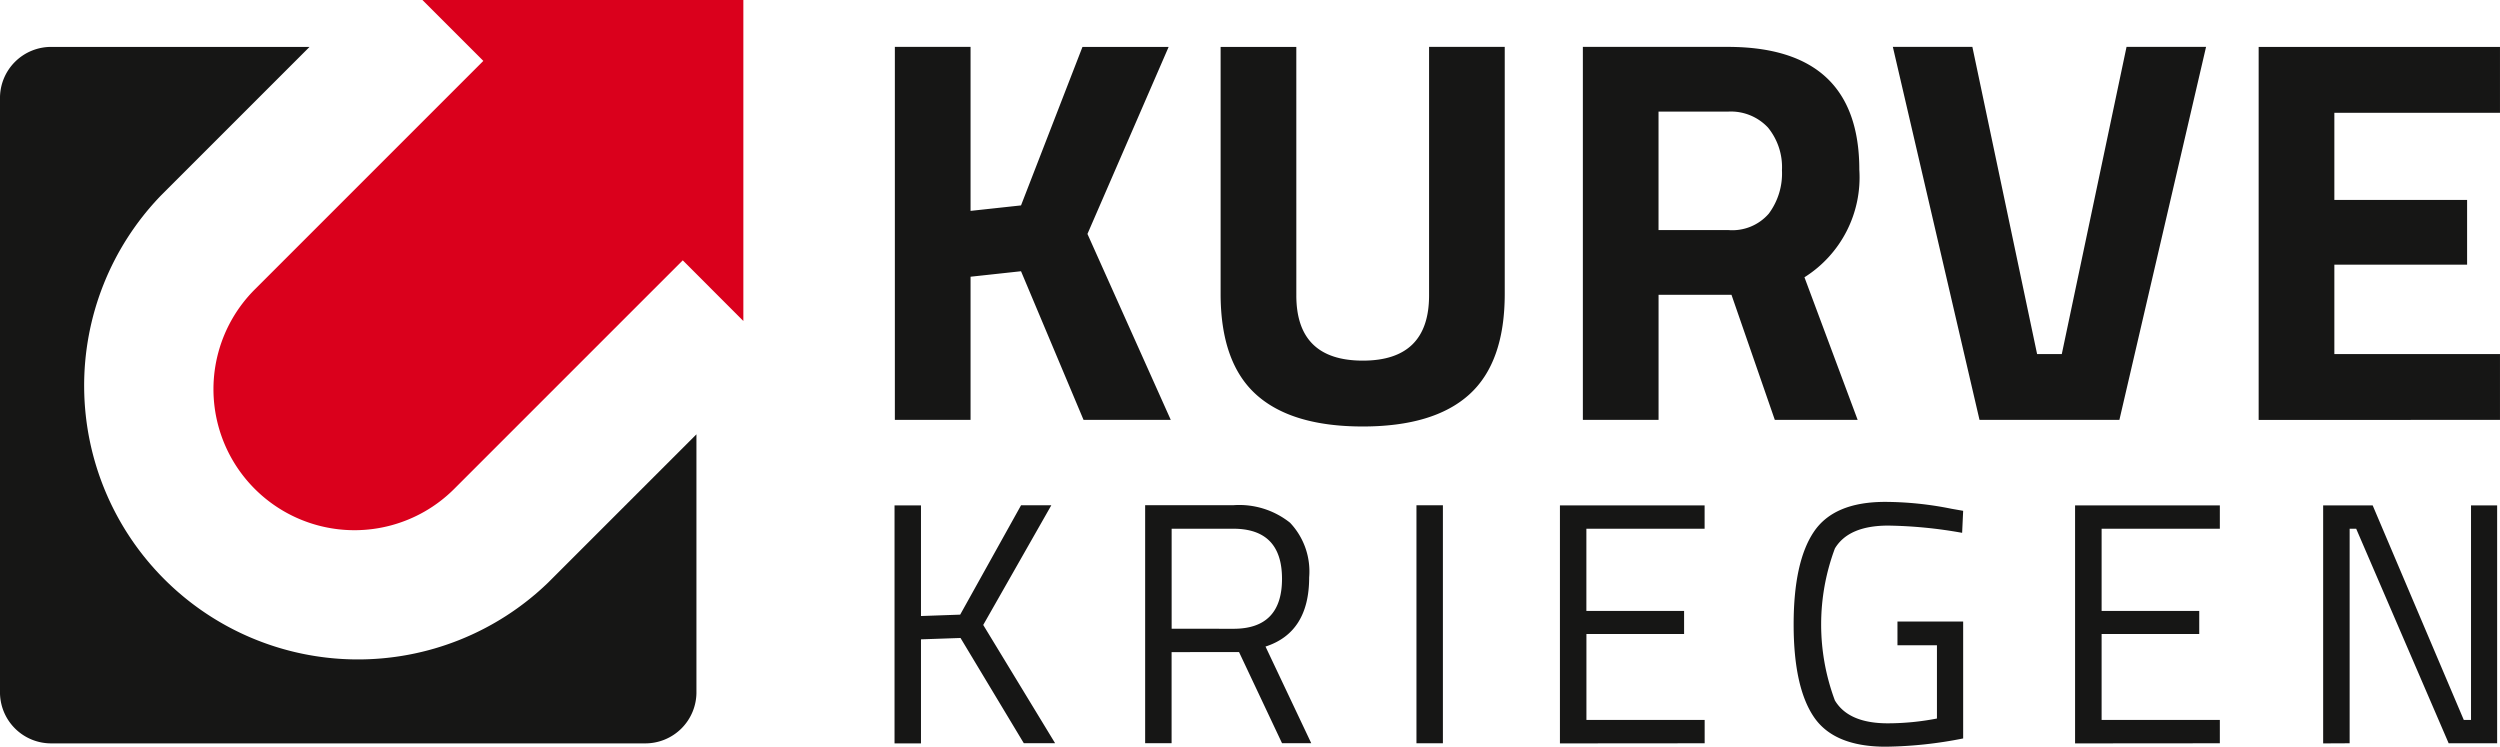 <svg xmlns="http://www.w3.org/2000/svg" width="160.704" height="48" viewBox="0 0 160.704 48"><defs><style>.a{fill:#161615;}.b{fill:#da001c;}</style></defs><path class="a" d="M848.544,569.192V555.4h.42l5.945,13.792h3.116V553.9h-1.679v13.793h-.464L850.024,553.9h-3.183v15.3Zm-8.344,0v-1.5h-7.6v-5.526h6.276v-1.481H832.6V555.4h7.6v-1.5h-9.306v15.3Zm-18.185-6.3V567.6a16.623,16.623,0,0,1-3.16.309q-2.519,0-3.4-1.469a13.947,13.947,0,0,1,0-9.771q.884-1.469,3.427-1.47a29.032,29.032,0,0,1,4.752.465l.066-1.415-.751-.132a21.814,21.814,0,0,0-4.267-.442q-3.293,0-4.586,1.933t-1.293,5.945q0,4.013,1.293,5.936t4.63,1.923a26.866,26.866,0,0,0,4.974-.531v-7.515h-4.223v1.526Zm-14.932,6.3v-1.5h-7.6v-5.526h6.278v-1.481H799.48V555.4h7.6v-1.5h-9.3v15.3Zm-16.826-15.3h-1.7v15.3h1.7Zm-17.437,7.936V555.4h3.956q3.138,0,3.139,3.216t-3.117,3.216Zm4.332,1.5,2.763,5.857h1.878l-2.939-6.21q2.805-.907,2.806-4.443a4.556,4.556,0,0,0-1.227-3.515,5.232,5.232,0,0,0-3.657-1.128h-5.659v15.3h1.7v-5.857Zm-20.445-.817,2.542-.088,4.067,6.763h2.012l-4.62-7.6,4.377-7.692h-1.946l-3.912,7.029-2.52.089V553.9h-1.7v15.3h1.7Z" transform="translate(-697.505 -521.413)"/><path class="a" d="M858.2,558.652v-4.23H847.553v-5.748h8.533v-4.161h-8.533v-5.6H858.2v-4.232H842.687v23.976Zm-28.168-4.23h-1.587l-4.161-19.746h-5.112l5.571,23.976h8.992l5.571-23.976h-5.112Zm-21.41-7.969h-4.512v-7.615h4.443a3.265,3.265,0,0,1,2.591,1.022,4.022,4.022,0,0,1,.9,2.751,4.32,4.32,0,0,1-.847,2.785,3.1,3.1,0,0,1-2.574,1.057m.177,4.161,2.785,8.039h5.325l-3.42-9.167a7.584,7.584,0,0,0,3.527-6.91q0-7.9-8.462-7.9h-9.309v23.976h4.866v-8.039Zm-27.974-15.937h-4.866v15.867q0,4.408,2.274,6.47t6.858,2.063q4.583,0,6.858-2.063t2.274-6.47V534.676H789.36v15.973q0,4.2-4.267,4.195t-4.266-4.195Zm-20.94,14.773,3.244-.352,4.019,9.555h5.607L767.4,546.7l5.219-12.023H767.08l-3.95,10.189-3.244.352V534.676H755.02v23.976h4.866Z" transform="translate(-697.497 -531.662)"/><path class="a" d="M737.551,534.677H721.007a3.286,3.286,0,0,0-3.354,3.356v38.059a3.285,3.285,0,0,0,3.354,3.354h38.06a3.285,3.285,0,0,0,3.354-3.354V559.58c-2.746,2.745-7.417,7.415-9.543,9.541a17.6,17.6,0,0,1-24.886-24.886c2.129-2.13,6.813-6.813,9.558-9.558" transform="translate(-717.653 -531.661)"/><path class="b" d="M760.63,553.352V532.718H740l3.915,3.915-14.692,14.692a9.065,9.065,0,0,0,12.82,12.82l14.692-14.692Z" transform="translate(-712.846 -532.718)"/></svg>